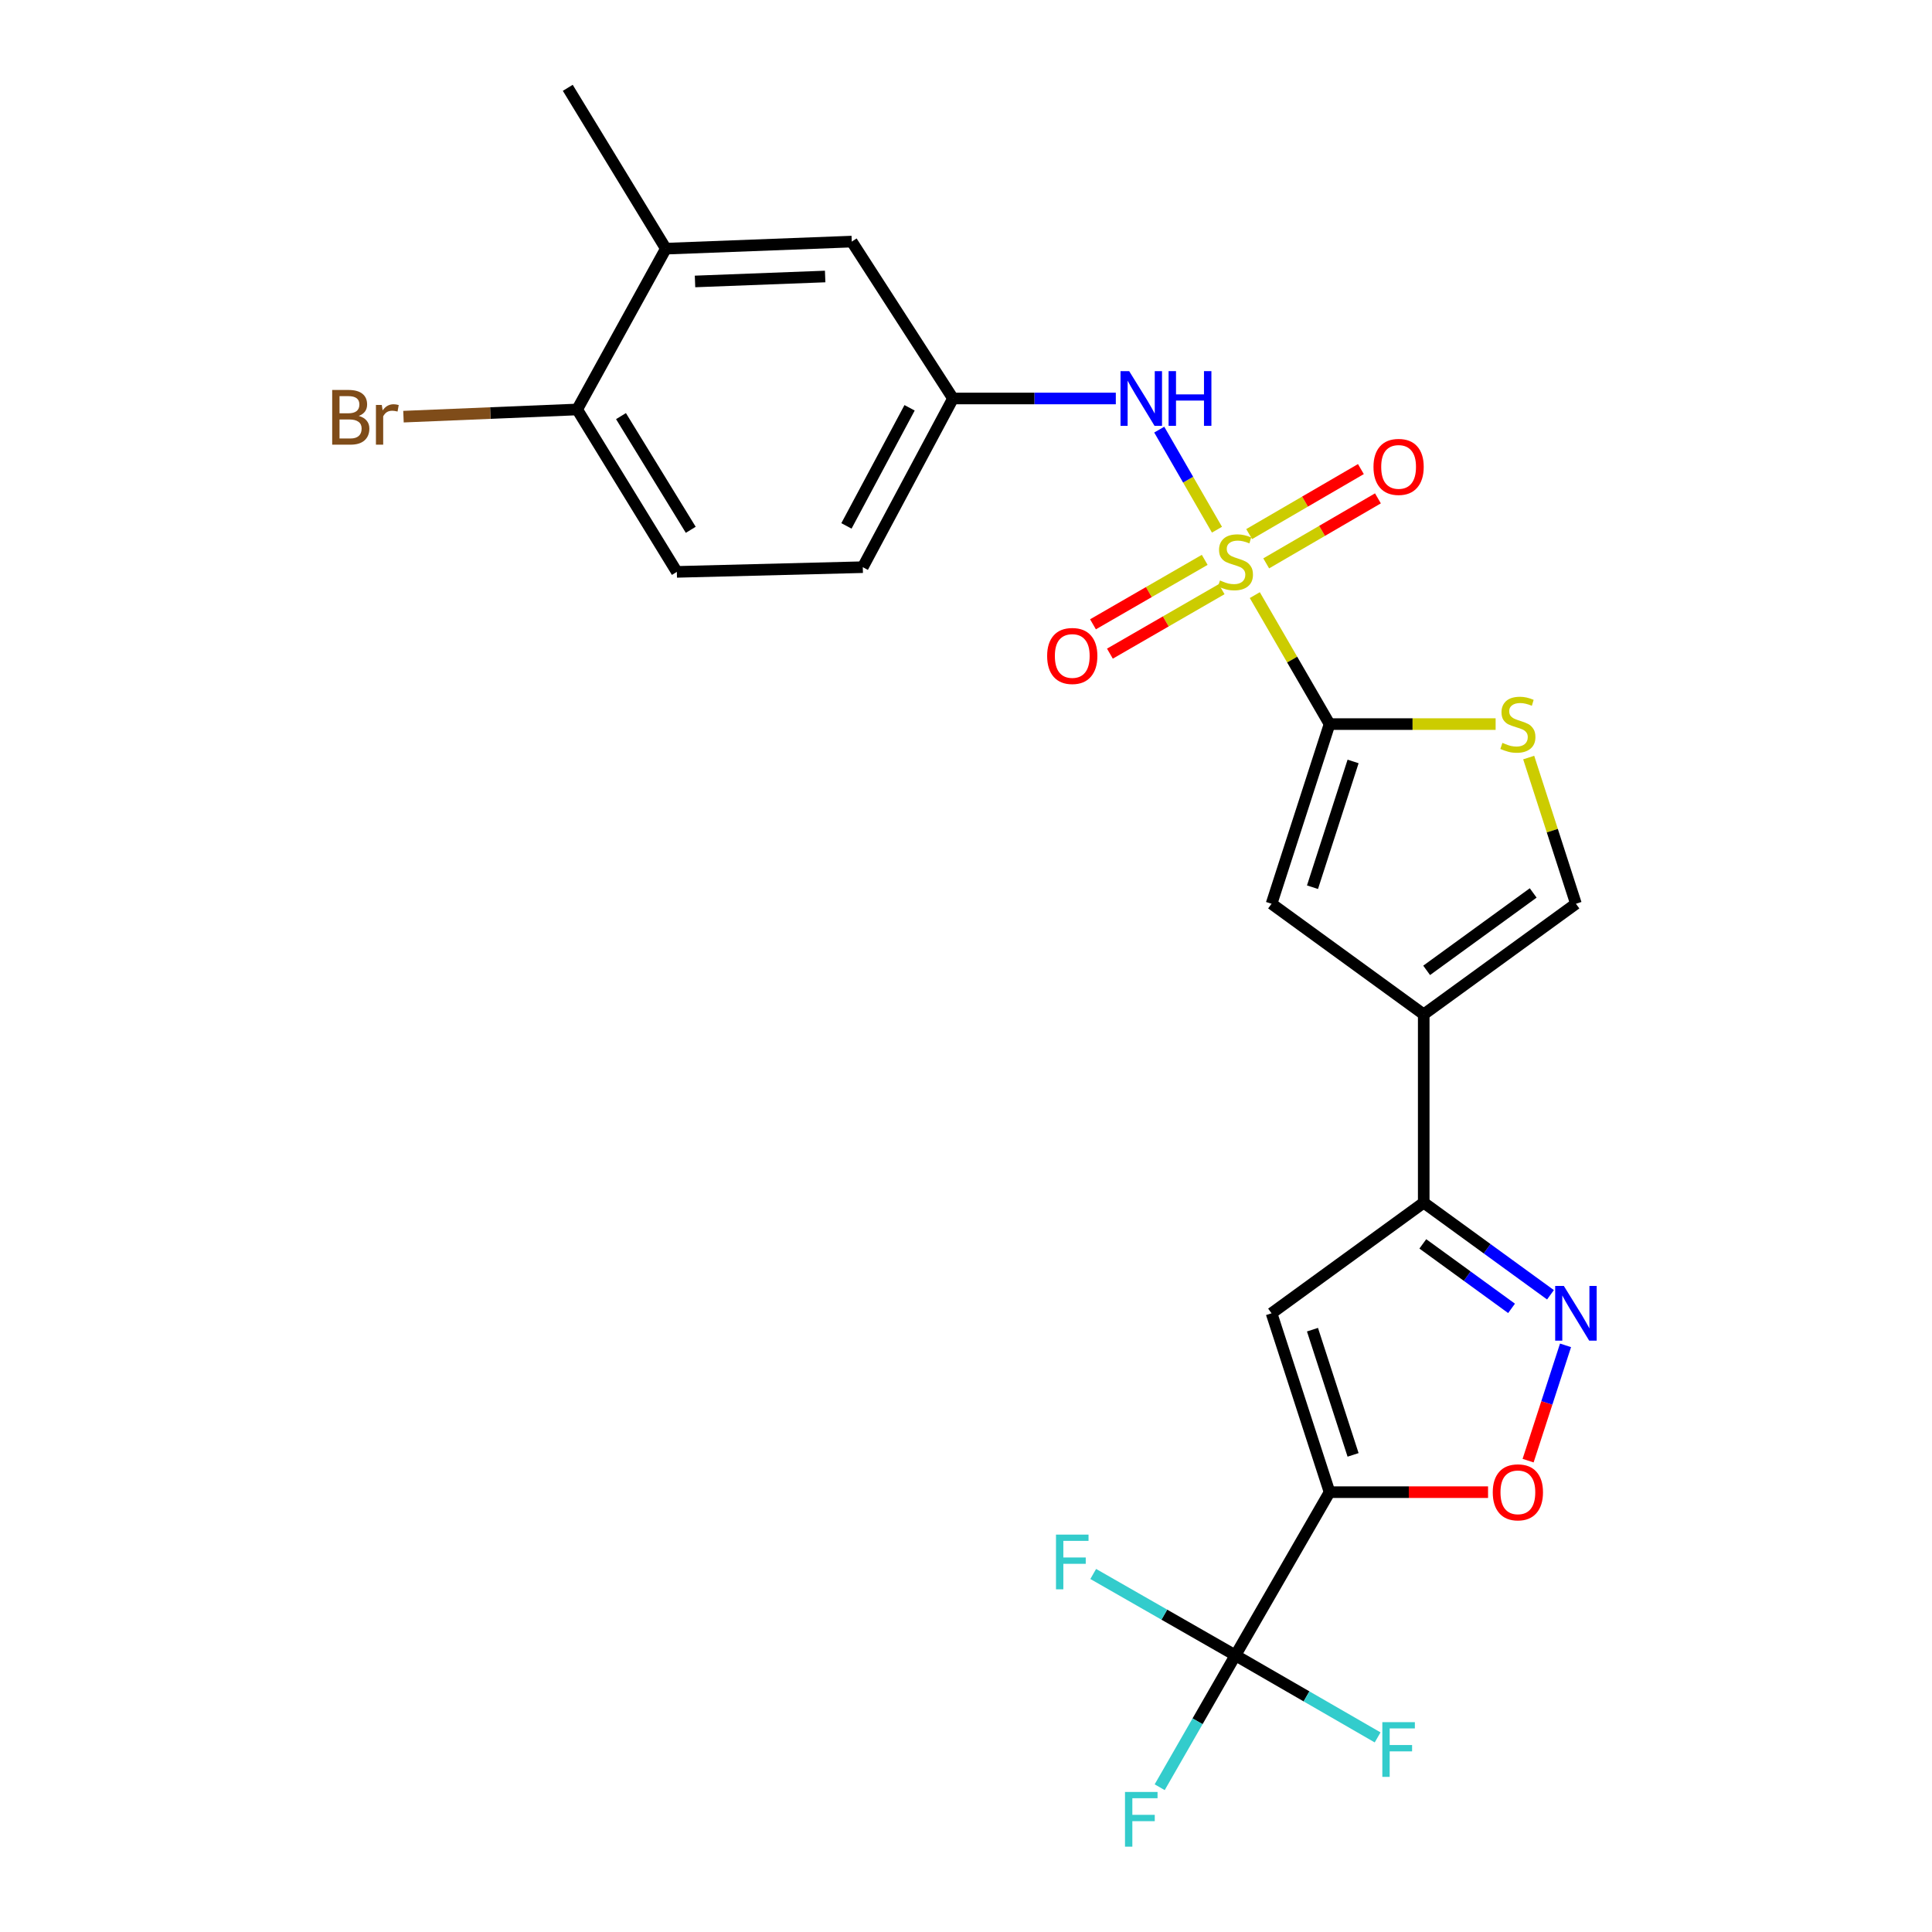 <?xml version='1.0' encoding='iso-8859-1'?>
<svg version='1.1' baseProfile='full'
              xmlns='http://www.w3.org/2000/svg'
                      xmlns:rdkit='http://www.rdkit.org/xml'
                      xmlns:xlink='http://www.w3.org/1999/xlink'
                  xml:space='preserve'
width='1000px' height='1000px' viewBox='0 0 1000 1000'>
<!-- END OF HEADER -->
<rect style='opacity:1.0;fill:#FFFFFF;stroke:none' width='1000' height='1000' x='0' y='0'> </rect>
<path class='bond-1' d='M 649.485,308.034 L 668.83,341.41' style='fill:none;fill-rule:evenodd;stroke:#CCCC00;stroke-width:6px;stroke-linecap:butt;stroke-linejoin:miter;stroke-opacity:1' />
<path class='bond-1' d='M 668.83,341.41 L 688.175,374.787' style='fill:none;fill-rule:evenodd;stroke:#000000;stroke-width:6px;stroke-linecap:butt;stroke-linejoin:miter;stroke-opacity:1' />
<path class='bond-10' d='M 629.9,274.167 L 614.96,248.27' style='fill:none;fill-rule:evenodd;stroke:#CCCC00;stroke-width:6px;stroke-linecap:butt;stroke-linejoin:miter;stroke-opacity:1' />
<path class='bond-10' d='M 614.96,248.27 L 600.019,222.374' style='fill:none;fill-rule:evenodd;stroke:#0000FF;stroke-width:6px;stroke-linecap:butt;stroke-linejoin:miter;stroke-opacity:1' />
<path class='bond-12' d='M 623.554,289.776 L 594.639,306.458' style='fill:none;fill-rule:evenodd;stroke:#CCCC00;stroke-width:6px;stroke-linecap:butt;stroke-linejoin:miter;stroke-opacity:1' />
<path class='bond-12' d='M 594.639,306.458 L 565.725,323.14' style='fill:none;fill-rule:evenodd;stroke:#FF0000;stroke-width:6px;stroke-linecap:butt;stroke-linejoin:miter;stroke-opacity:1' />
<path class='bond-12' d='M 632.316,304.963 L 603.401,321.645' style='fill:none;fill-rule:evenodd;stroke:#CCCC00;stroke-width:6px;stroke-linecap:butt;stroke-linejoin:miter;stroke-opacity:1' />
<path class='bond-12' d='M 603.401,321.645 L 574.486,338.327' style='fill:none;fill-rule:evenodd;stroke:#FF0000;stroke-width:6px;stroke-linecap:butt;stroke-linejoin:miter;stroke-opacity:1' />
<path class='bond-13' d='M 655.384,291.598 L 684.298,274.775' style='fill:none;fill-rule:evenodd;stroke:#CCCC00;stroke-width:6px;stroke-linecap:butt;stroke-linejoin:miter;stroke-opacity:1' />
<path class='bond-13' d='M 684.298,274.775 L 713.213,257.952' style='fill:none;fill-rule:evenodd;stroke:#FF0000;stroke-width:6px;stroke-linecap:butt;stroke-linejoin:miter;stroke-opacity:1' />
<path class='bond-13' d='M 646.566,276.443 L 675.481,259.62' style='fill:none;fill-rule:evenodd;stroke:#CCCC00;stroke-width:6px;stroke-linecap:butt;stroke-linejoin:miter;stroke-opacity:1' />
<path class='bond-13' d='M 675.481,259.62 L 704.395,242.797' style='fill:none;fill-rule:evenodd;stroke:#FF0000;stroke-width:6px;stroke-linecap:butt;stroke-linejoin:miter;stroke-opacity:1' />
<path class='bond-0' d='M 688.175,772.343 L 658.154,679.758' style='fill:none;fill-rule:evenodd;stroke:#000000;stroke-width:6px;stroke-linecap:butt;stroke-linejoin:miter;stroke-opacity:1' />
<path class='bond-0' d='M 700.35,753.047 L 679.336,688.238' style='fill:none;fill-rule:evenodd;stroke:#000000;stroke-width:6px;stroke-linecap:butt;stroke-linejoin:miter;stroke-opacity:1' />
<path class='bond-4' d='M 688.175,772.343 L 639.452,856.805' style='fill:none;fill-rule:evenodd;stroke:#000000;stroke-width:6px;stroke-linecap:butt;stroke-linejoin:miter;stroke-opacity:1' />
<path class='bond-27' d='M 688.175,772.343 L 729.194,772.343' style='fill:none;fill-rule:evenodd;stroke:#000000;stroke-width:6px;stroke-linecap:butt;stroke-linejoin:miter;stroke-opacity:1' />
<path class='bond-27' d='M 729.194,772.343 L 770.213,772.343' style='fill:none;fill-rule:evenodd;stroke:#FF0000;stroke-width:6px;stroke-linecap:butt;stroke-linejoin:miter;stroke-opacity:1' />
<path class='bond-7' d='M 688.175,374.787 L 658.154,467.781' style='fill:none;fill-rule:evenodd;stroke:#000000;stroke-width:6px;stroke-linecap:butt;stroke-linejoin:miter;stroke-opacity:1' />
<path class='bond-7' d='M 700.357,394.123 L 679.343,459.219' style='fill:none;fill-rule:evenodd;stroke:#000000;stroke-width:6px;stroke-linecap:butt;stroke-linejoin:miter;stroke-opacity:1' />
<path class='bond-9' d='M 688.175,374.787 L 731.154,374.787' style='fill:none;fill-rule:evenodd;stroke:#000000;stroke-width:6px;stroke-linecap:butt;stroke-linejoin:miter;stroke-opacity:1' />
<path class='bond-9' d='M 731.154,374.787 L 774.133,374.787' style='fill:none;fill-rule:evenodd;stroke:#CCCC00;stroke-width:6px;stroke-linecap:butt;stroke-linejoin:miter;stroke-opacity:1' />
<path class='bond-2' d='M 736.917,525.027 L 658.154,467.781' style='fill:none;fill-rule:evenodd;stroke:#000000;stroke-width:6px;stroke-linecap:butt;stroke-linejoin:miter;stroke-opacity:1' />
<path class='bond-6' d='M 736.917,525.027 L 736.917,622.493' style='fill:none;fill-rule:evenodd;stroke:#000000;stroke-width:6px;stroke-linecap:butt;stroke-linejoin:miter;stroke-opacity:1' />
<path class='bond-25' d='M 736.917,525.027 L 815.7,467.781' style='fill:none;fill-rule:evenodd;stroke:#000000;stroke-width:6px;stroke-linecap:butt;stroke-linejoin:miter;stroke-opacity:1' />
<path class='bond-25' d='M 738.428,502.256 L 793.576,462.184' style='fill:none;fill-rule:evenodd;stroke:#000000;stroke-width:6px;stroke-linecap:butt;stroke-linejoin:miter;stroke-opacity:1' />
<path class='bond-3' d='M 658.154,679.758 L 736.917,622.493' style='fill:none;fill-rule:evenodd;stroke:#000000;stroke-width:6px;stroke-linecap:butt;stroke-linejoin:miter;stroke-opacity:1' />
<path class='bond-18' d='M 639.452,856.805 L 619.854,890.937' style='fill:none;fill-rule:evenodd;stroke:#000000;stroke-width:6px;stroke-linecap:butt;stroke-linejoin:miter;stroke-opacity:1' />
<path class='bond-18' d='M 619.854,890.937 L 600.255,925.069' style='fill:none;fill-rule:evenodd;stroke:#33CCCC;stroke-width:6px;stroke-linecap:butt;stroke-linejoin:miter;stroke-opacity:1' />
<path class='bond-19' d='M 639.452,856.805 L 602.653,835.744' style='fill:none;fill-rule:evenodd;stroke:#000000;stroke-width:6px;stroke-linecap:butt;stroke-linejoin:miter;stroke-opacity:1' />
<path class='bond-19' d='M 602.653,835.744 L 565.853,814.683' style='fill:none;fill-rule:evenodd;stroke:#33CCCC;stroke-width:6px;stroke-linecap:butt;stroke-linejoin:miter;stroke-opacity:1' />
<path class='bond-20' d='M 639.452,856.805 L 676.254,878.043' style='fill:none;fill-rule:evenodd;stroke:#000000;stroke-width:6px;stroke-linecap:butt;stroke-linejoin:miter;stroke-opacity:1' />
<path class='bond-20' d='M 676.254,878.043 L 713.056,899.281' style='fill:none;fill-rule:evenodd;stroke:#33CCCC;stroke-width:6px;stroke-linecap:butt;stroke-linejoin:miter;stroke-opacity:1' />
<path class='bond-5' d='M 802.525,670.181 L 769.721,646.337' style='fill:none;fill-rule:evenodd;stroke:#0000FF;stroke-width:6px;stroke-linecap:butt;stroke-linejoin:miter;stroke-opacity:1' />
<path class='bond-5' d='M 769.721,646.337 L 736.917,622.493' style='fill:none;fill-rule:evenodd;stroke:#000000;stroke-width:6px;stroke-linecap:butt;stroke-linejoin:miter;stroke-opacity:1' />
<path class='bond-5' d='M 782.375,677.211 L 759.412,660.519' style='fill:none;fill-rule:evenodd;stroke:#0000FF;stroke-width:6px;stroke-linecap:butt;stroke-linejoin:miter;stroke-opacity:1' />
<path class='bond-5' d='M 759.412,660.519 L 736.45,643.828' style='fill:none;fill-rule:evenodd;stroke:#000000;stroke-width:6px;stroke-linecap:butt;stroke-linejoin:miter;stroke-opacity:1' />
<path class='bond-8' d='M 810.314,696.352 L 800.63,726.189' style='fill:none;fill-rule:evenodd;stroke:#0000FF;stroke-width:6px;stroke-linecap:butt;stroke-linejoin:miter;stroke-opacity:1' />
<path class='bond-8' d='M 800.63,726.189 L 790.946,756.026' style='fill:none;fill-rule:evenodd;stroke:#FF0000;stroke-width:6px;stroke-linecap:butt;stroke-linejoin:miter;stroke-opacity:1' />
<path class='bond-11' d='M 791.248,392.11 L 803.474,429.946' style='fill:none;fill-rule:evenodd;stroke:#CCCC00;stroke-width:6px;stroke-linecap:butt;stroke-linejoin:miter;stroke-opacity:1' />
<path class='bond-11' d='M 803.474,429.946 L 815.7,467.781' style='fill:none;fill-rule:evenodd;stroke:#000000;stroke-width:6px;stroke-linecap:butt;stroke-linejoin:miter;stroke-opacity:1' />
<path class='bond-15' d='M 577.543,206.254 L 535.404,206.254' style='fill:none;fill-rule:evenodd;stroke:#0000FF;stroke-width:6px;stroke-linecap:butt;stroke-linejoin:miter;stroke-opacity:1' />
<path class='bond-15' d='M 535.404,206.254 L 493.264,206.254' style='fill:none;fill-rule:evenodd;stroke:#000000;stroke-width:6px;stroke-linecap:butt;stroke-linejoin:miter;stroke-opacity:1' />
<path class='bond-14' d='M 344.641,128.708 L 440.869,125.046' style='fill:none;fill-rule:evenodd;stroke:#000000;stroke-width:6px;stroke-linecap:butt;stroke-linejoin:miter;stroke-opacity:1' />
<path class='bond-14' d='M 359.742,145.679 L 427.101,143.116' style='fill:none;fill-rule:evenodd;stroke:#000000;stroke-width:6px;stroke-linecap:butt;stroke-linejoin:miter;stroke-opacity:1' />
<path class='bond-24' d='M 344.641,128.708 L 293.882,45.455' style='fill:none;fill-rule:evenodd;stroke:#000000;stroke-width:6px;stroke-linecap:butt;stroke-linejoin:miter;stroke-opacity:1' />
<path class='bond-26' d='M 344.641,128.708 L 298.743,211.942' style='fill:none;fill-rule:evenodd;stroke:#000000;stroke-width:6px;stroke-linecap:butt;stroke-linejoin:miter;stroke-opacity:1' />
<path class='bond-17' d='M 493.264,206.254 L 440.869,125.046' style='fill:none;fill-rule:evenodd;stroke:#000000;stroke-width:6px;stroke-linecap:butt;stroke-linejoin:miter;stroke-opacity:1' />
<path class='bond-22' d='M 493.264,206.254 L 446.577,293.569' style='fill:none;fill-rule:evenodd;stroke:#000000;stroke-width:6px;stroke-linecap:butt;stroke-linejoin:miter;stroke-opacity:1' />
<path class='bond-22' d='M 470.799,211.084 L 438.118,272.205' style='fill:none;fill-rule:evenodd;stroke:#000000;stroke-width:6px;stroke-linecap:butt;stroke-linejoin:miter;stroke-opacity:1' />
<path class='bond-16' d='M 298.743,211.942 L 350.329,296.004' style='fill:none;fill-rule:evenodd;stroke:#000000;stroke-width:6px;stroke-linecap:butt;stroke-linejoin:miter;stroke-opacity:1' />
<path class='bond-16' d='M 321.424,215.381 L 357.535,274.225' style='fill:none;fill-rule:evenodd;stroke:#000000;stroke-width:6px;stroke-linecap:butt;stroke-linejoin:miter;stroke-opacity:1' />
<path class='bond-23' d='M 298.743,211.942 L 253.79,213.8' style='fill:none;fill-rule:evenodd;stroke:#000000;stroke-width:6px;stroke-linecap:butt;stroke-linejoin:miter;stroke-opacity:1' />
<path class='bond-23' d='M 253.79,213.8 L 208.837,215.659' style='fill:none;fill-rule:evenodd;stroke:#7F4C19;stroke-width:6px;stroke-linecap:butt;stroke-linejoin:miter;stroke-opacity:1' />
<path class='bond-21' d='M 350.329,296.004 L 446.577,293.569' style='fill:none;fill-rule:evenodd;stroke:#000000;stroke-width:6px;stroke-linecap:butt;stroke-linejoin:miter;stroke-opacity:1' />
<path  class='atom-0' d='M 631.452 300.445
Q 631.772 300.565, 633.092 301.125
Q 634.412 301.685, 635.852 302.045
Q 637.332 302.365, 638.772 302.365
Q 641.452 302.365, 643.012 301.085
Q 644.572 299.765, 644.572 297.485
Q 644.572 295.925, 643.772 294.965
Q 643.012 294.005, 641.812 293.485
Q 640.612 292.965, 638.612 292.365
Q 636.092 291.605, 634.572 290.885
Q 633.092 290.165, 632.012 288.645
Q 630.972 287.125, 630.972 284.565
Q 630.972 281.005, 633.372 278.805
Q 635.812 276.605, 640.612 276.605
Q 643.892 276.605, 647.612 278.165
L 646.692 281.245
Q 643.292 279.845, 640.732 279.845
Q 637.972 279.845, 636.452 281.005
Q 634.932 282.125, 634.972 284.085
Q 634.972 285.605, 635.732 286.525
Q 636.532 287.445, 637.652 287.965
Q 638.812 288.485, 640.732 289.085
Q 643.292 289.885, 644.812 290.685
Q 646.332 291.485, 647.412 293.125
Q 648.532 294.725, 648.532 297.485
Q 648.532 301.405, 645.892 303.525
Q 643.292 305.605, 638.932 305.605
Q 636.412 305.605, 634.492 305.045
Q 632.612 304.525, 630.372 303.605
L 631.452 300.445
' fill='#CCCC00'/>
<path  class='atom-6' d='M 809.44 665.598
L 818.72 680.598
Q 819.64 682.078, 821.12 684.758
Q 822.6 687.438, 822.68 687.598
L 822.68 665.598
L 826.44 665.598
L 826.44 693.918
L 822.56 693.918
L 812.6 677.518
Q 811.44 675.598, 810.2 673.398
Q 809 671.198, 808.64 670.518
L 808.64 693.918
L 804.96 693.918
L 804.96 665.598
L 809.44 665.598
' fill='#0000FF'/>
<path  class='atom-9' d='M 772.65 772.423
Q 772.65 765.623, 776.01 761.823
Q 779.37 758.023, 785.65 758.023
Q 791.93 758.023, 795.29 761.823
Q 798.65 765.623, 798.65 772.423
Q 798.65 779.303, 795.25 783.223
Q 791.85 787.103, 785.65 787.103
Q 779.41 787.103, 776.01 783.223
Q 772.65 779.343, 772.65 772.423
M 785.65 783.903
Q 789.97 783.903, 792.29 781.023
Q 794.65 778.103, 794.65 772.423
Q 794.65 766.863, 792.29 764.063
Q 789.97 761.223, 785.65 761.223
Q 781.33 761.223, 778.97 764.023
Q 776.65 766.823, 776.65 772.423
Q 776.65 778.143, 778.97 781.023
Q 781.33 783.903, 785.65 783.903
' fill='#FF0000'/>
<path  class='atom-10' d='M 777.65 384.507
Q 777.97 384.627, 779.29 385.187
Q 780.61 385.747, 782.05 386.107
Q 783.53 386.427, 784.97 386.427
Q 787.65 386.427, 789.21 385.147
Q 790.77 383.827, 790.77 381.547
Q 790.77 379.987, 789.97 379.027
Q 789.21 378.067, 788.01 377.547
Q 786.81 377.027, 784.81 376.427
Q 782.29 375.667, 780.77 374.947
Q 779.29 374.227, 778.21 372.707
Q 777.17 371.187, 777.17 368.627
Q 777.17 365.067, 779.57 362.867
Q 782.01 360.667, 786.81 360.667
Q 790.09 360.667, 793.81 362.227
L 792.89 365.307
Q 789.49 363.907, 786.93 363.907
Q 784.17 363.907, 782.65 365.067
Q 781.13 366.187, 781.17 368.147
Q 781.17 369.667, 781.93 370.587
Q 782.73 371.507, 783.85 372.027
Q 785.01 372.547, 786.93 373.147
Q 789.49 373.947, 791.01 374.747
Q 792.53 375.547, 793.61 377.187
Q 794.73 378.787, 794.73 381.547
Q 794.73 385.467, 792.09 387.587
Q 789.49 389.667, 785.13 389.667
Q 782.61 389.667, 780.69 389.107
Q 778.81 388.587, 776.57 387.667
L 777.65 384.507
' fill='#CCCC00'/>
<path  class='atom-11' d='M 584.46 192.094
L 593.74 207.094
Q 594.66 208.574, 596.14 211.254
Q 597.62 213.934, 597.7 214.094
L 597.7 192.094
L 601.46 192.094
L 601.46 220.414
L 597.58 220.414
L 587.62 204.014
Q 586.46 202.094, 585.22 199.894
Q 584.02 197.694, 583.66 197.014
L 583.66 220.414
L 579.98 220.414
L 579.98 192.094
L 584.46 192.094
' fill='#0000FF'/>
<path  class='atom-11' d='M 604.86 192.094
L 608.7 192.094
L 608.7 204.134
L 623.18 204.134
L 623.18 192.094
L 627.02 192.094
L 627.02 220.414
L 623.18 220.414
L 623.18 207.334
L 608.7 207.334
L 608.7 220.414
L 604.86 220.414
L 604.86 192.094
' fill='#0000FF'/>
<path  class='atom-13' d='M 542 339.528
Q 542 332.728, 545.36 328.928
Q 548.72 325.128, 555 325.128
Q 561.28 325.128, 564.64 328.928
Q 568 332.728, 568 339.528
Q 568 346.408, 564.6 350.328
Q 561.2 354.208, 555 354.208
Q 548.76 354.208, 545.36 350.328
Q 542 346.448, 542 339.528
M 555 351.008
Q 559.32 351.008, 561.64 348.128
Q 564 345.208, 564 339.528
Q 564 333.968, 561.64 331.168
Q 559.32 328.328, 555 328.328
Q 550.68 328.328, 548.32 331.128
Q 546 333.928, 546 339.528
Q 546 345.248, 548.32 348.128
Q 550.68 351.008, 555 351.008
' fill='#FF0000'/>
<path  class='atom-14' d='M 710.914 241.663
Q 710.914 234.863, 714.274 231.063
Q 717.634 227.263, 723.914 227.263
Q 730.194 227.263, 733.554 231.063
Q 736.914 234.863, 736.914 241.663
Q 736.914 248.543, 733.514 252.463
Q 730.114 256.343, 723.914 256.343
Q 717.674 256.343, 714.274 252.463
Q 710.914 248.583, 710.914 241.663
M 723.914 253.143
Q 728.234 253.143, 730.554 250.263
Q 732.914 247.343, 732.914 241.663
Q 732.914 236.103, 730.554 233.303
Q 728.234 230.463, 723.914 230.463
Q 719.594 230.463, 717.234 233.263
Q 714.914 236.063, 714.914 241.663
Q 714.914 247.383, 717.234 250.263
Q 719.594 253.143, 723.914 253.143
' fill='#FF0000'/>
<path  class='atom-19' d='M 582.3 927.515
L 599.14 927.515
L 599.14 930.755
L 586.1 930.755
L 586.1 939.355
L 597.7 939.355
L 597.7 942.635
L 586.1 942.635
L 586.1 955.835
L 582.3 955.835
L 582.3 927.515
' fill='#33CCCC'/>
<path  class='atom-20' d='M 546.58 794.311
L 563.42 794.311
L 563.42 797.551
L 550.38 797.551
L 550.38 806.151
L 561.98 806.151
L 561.98 809.431
L 550.38 809.431
L 550.38 822.631
L 546.58 822.631
L 546.58 794.311
' fill='#33CCCC'/>
<path  class='atom-21' d='M 715.494 891.387
L 732.334 891.387
L 732.334 894.627
L 719.294 894.627
L 719.294 903.227
L 730.894 903.227
L 730.894 906.507
L 719.294 906.507
L 719.294 919.707
L 715.494 919.707
L 715.494 891.387
' fill='#33CCCC'/>
<path  class='atom-24' d='M 185.699 215.284
Q 188.419 216.044, 189.779 217.724
Q 191.179 219.364, 191.179 221.804
Q 191.179 225.724, 188.659 227.964
Q 186.179 230.164, 181.459 230.164
L 171.939 230.164
L 171.939 201.844
L 180.299 201.844
Q 185.139 201.844, 187.579 203.804
Q 190.019 205.764, 190.019 209.364
Q 190.019 213.644, 185.699 215.284
M 175.739 205.044
L 175.739 213.924
L 180.299 213.924
Q 183.099 213.924, 184.539 212.804
Q 186.019 211.644, 186.019 209.364
Q 186.019 205.044, 180.299 205.044
L 175.739 205.044
M 181.459 226.964
Q 184.219 226.964, 185.699 225.644
Q 187.179 224.324, 187.179 221.804
Q 187.179 219.484, 185.539 218.324
Q 183.939 217.124, 180.859 217.124
L 175.739 217.124
L 175.739 226.964
L 181.459 226.964
' fill='#7F4C19'/>
<path  class='atom-24' d='M 197.619 209.604
L 198.059 212.444
Q 200.219 209.244, 203.739 209.244
Q 204.859 209.244, 206.379 209.644
L 205.779 213.004
Q 204.059 212.604, 203.099 212.604
Q 201.419 212.604, 200.299 213.284
Q 199.219 213.924, 198.339 215.484
L 198.339 230.164
L 194.579 230.164
L 194.579 209.604
L 197.619 209.604
' fill='#7F4C19'/>
</svg>
